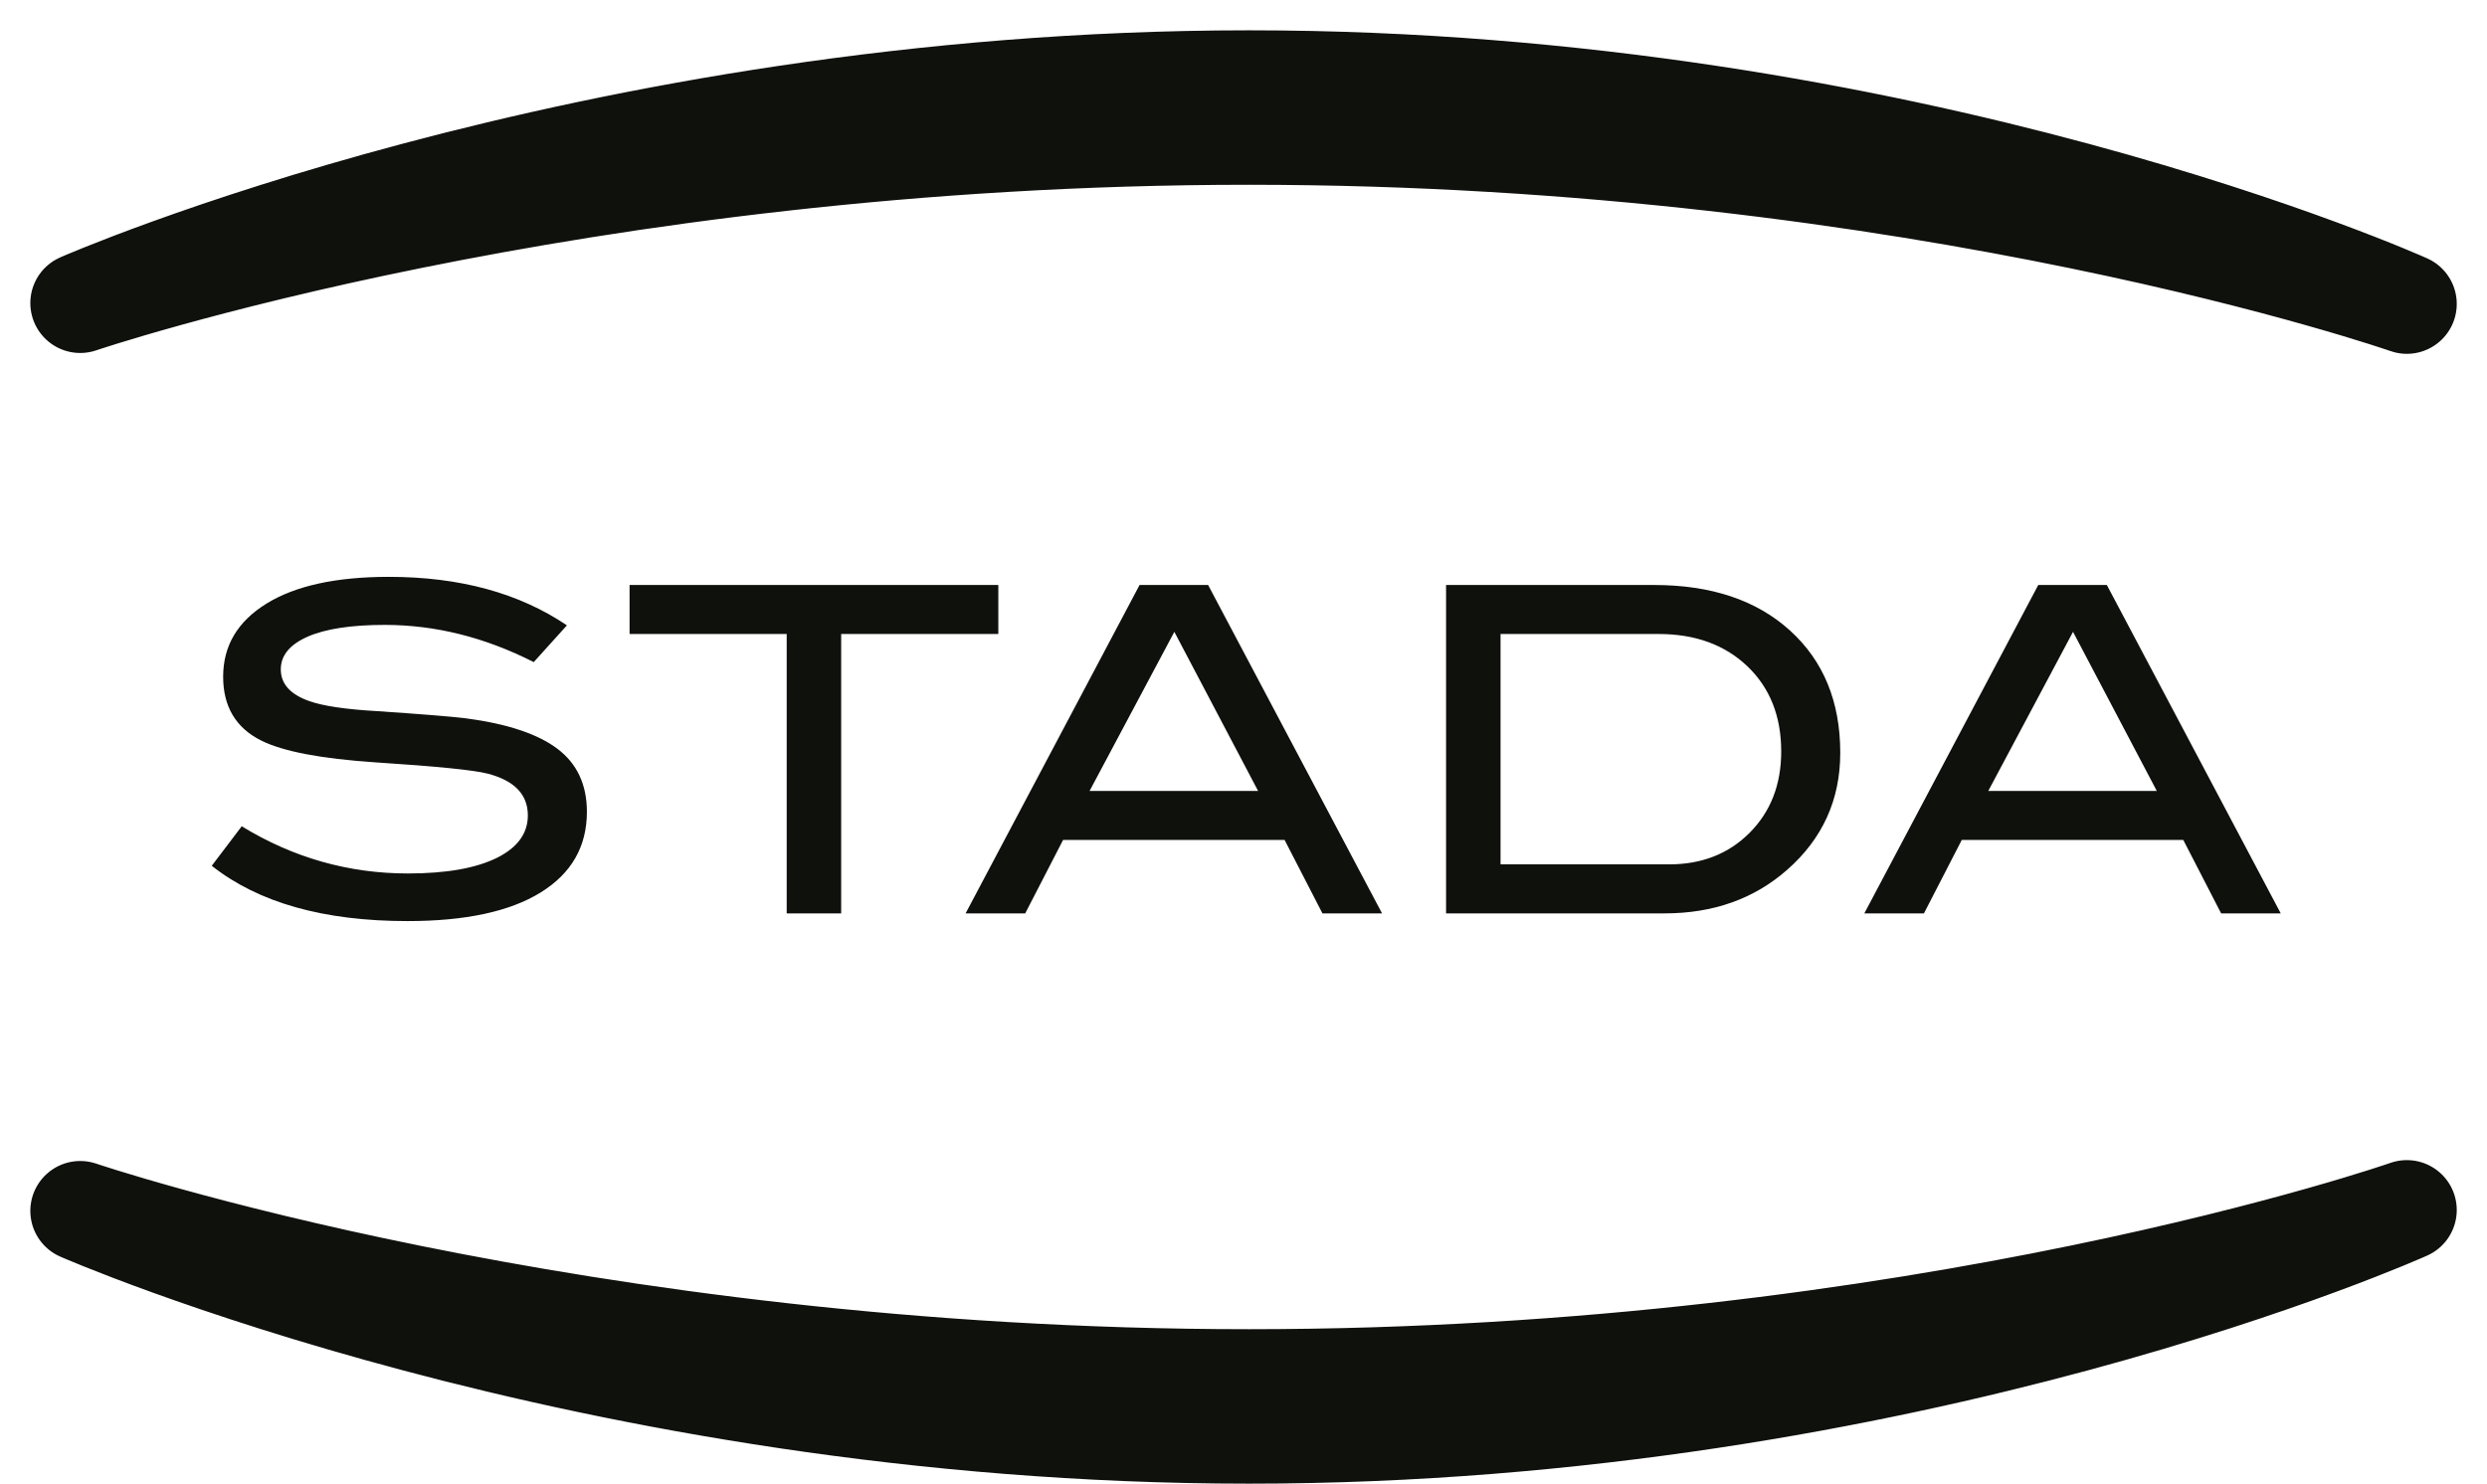 <svg width="62" height="37" viewBox="0 0 62 37" fill="none" xmlns="http://www.w3.org/2000/svg">
<path d="M2 30.192C2 30.192 14.641 35.749 31.138 35.749C47.635 35.749 60.002 30.17 60.002 30.17C60.002 30.17 47.923 34.386 31.133 34.386C14.343 34.386 2 30.192 2 30.192ZM2 7.557C2 7.557 14.641 2 31.138 2C47.635 2 60.002 7.578 60.002 7.578C60.002 7.578 47.923 3.363 31.133 3.363C14.343 3.363 2 7.557 2 7.557Z" fill="#0F110D" stroke="#0F110D" stroke-width="2.488" stroke-linecap="round" stroke-linejoin="round"/>
<path d="M53.768 19.721L51.68 15.754L49.567 19.721H53.768ZM56.858 22.774H55.372L54.428 20.942H48.907L47.963 22.774H46.477L50.813 14.586H52.523L56.858 22.774ZM41.609 21.552C42.424 21.552 43.093 21.29 43.618 20.764C44.142 20.238 44.405 19.562 44.405 18.737C44.405 17.859 44.124 17.151 43.562 16.613C42.999 16.077 42.262 15.808 41.349 15.808H37.408V21.552H41.609ZM41.235 14.586C42.662 14.586 43.792 14.965 44.626 15.723C45.46 16.48 45.877 17.497 45.877 18.77C45.877 19.94 45.436 20.912 44.553 21.688C43.73 22.412 42.711 22.774 41.495 22.774H36.05V14.586H41.235ZM31.364 19.721L29.276 15.754L27.163 19.721H31.364ZM34.454 22.774H32.968L32.024 20.942H26.503L25.558 22.774H24.072L28.409 14.586H30.118L34.454 22.774ZM24.888 15.808H20.97V22.774H19.612V15.808H15.695V14.586H24.888V15.808ZM13.306 16.509C12.091 15.891 10.853 15.581 9.593 15.581C8.755 15.581 8.113 15.68 7.668 15.875C7.223 16.072 7 16.343 7 16.69C7 17.051 7.238 17.316 7.714 17.482C8.053 17.602 8.608 17.685 9.378 17.73C10.51 17.806 11.257 17.866 11.619 17.911C12.646 18.047 13.404 18.299 13.895 18.669C14.385 19.038 14.631 19.563 14.631 20.241C14.631 21.108 14.246 21.779 13.476 22.254C12.706 22.729 11.6 22.966 10.159 22.966C8.068 22.966 6.442 22.507 5.279 21.587L6.026 20.602C7.309 21.387 8.691 21.779 10.17 21.779C11.128 21.779 11.872 21.647 12.4 21.383C12.906 21.127 13.159 20.776 13.159 20.331C13.159 19.811 12.827 19.465 12.163 19.291C11.815 19.2 10.88 19.107 9.355 19.008C8.004 18.917 7.057 18.737 6.513 18.465C5.879 18.149 5.563 17.617 5.563 16.871C5.563 16.102 5.923 15.495 6.644 15.05C7.364 14.605 8.381 14.383 9.694 14.383C11.46 14.383 12.94 14.786 14.133 15.592L13.306 16.509Z" fill="#0F110D"/>
</svg>
